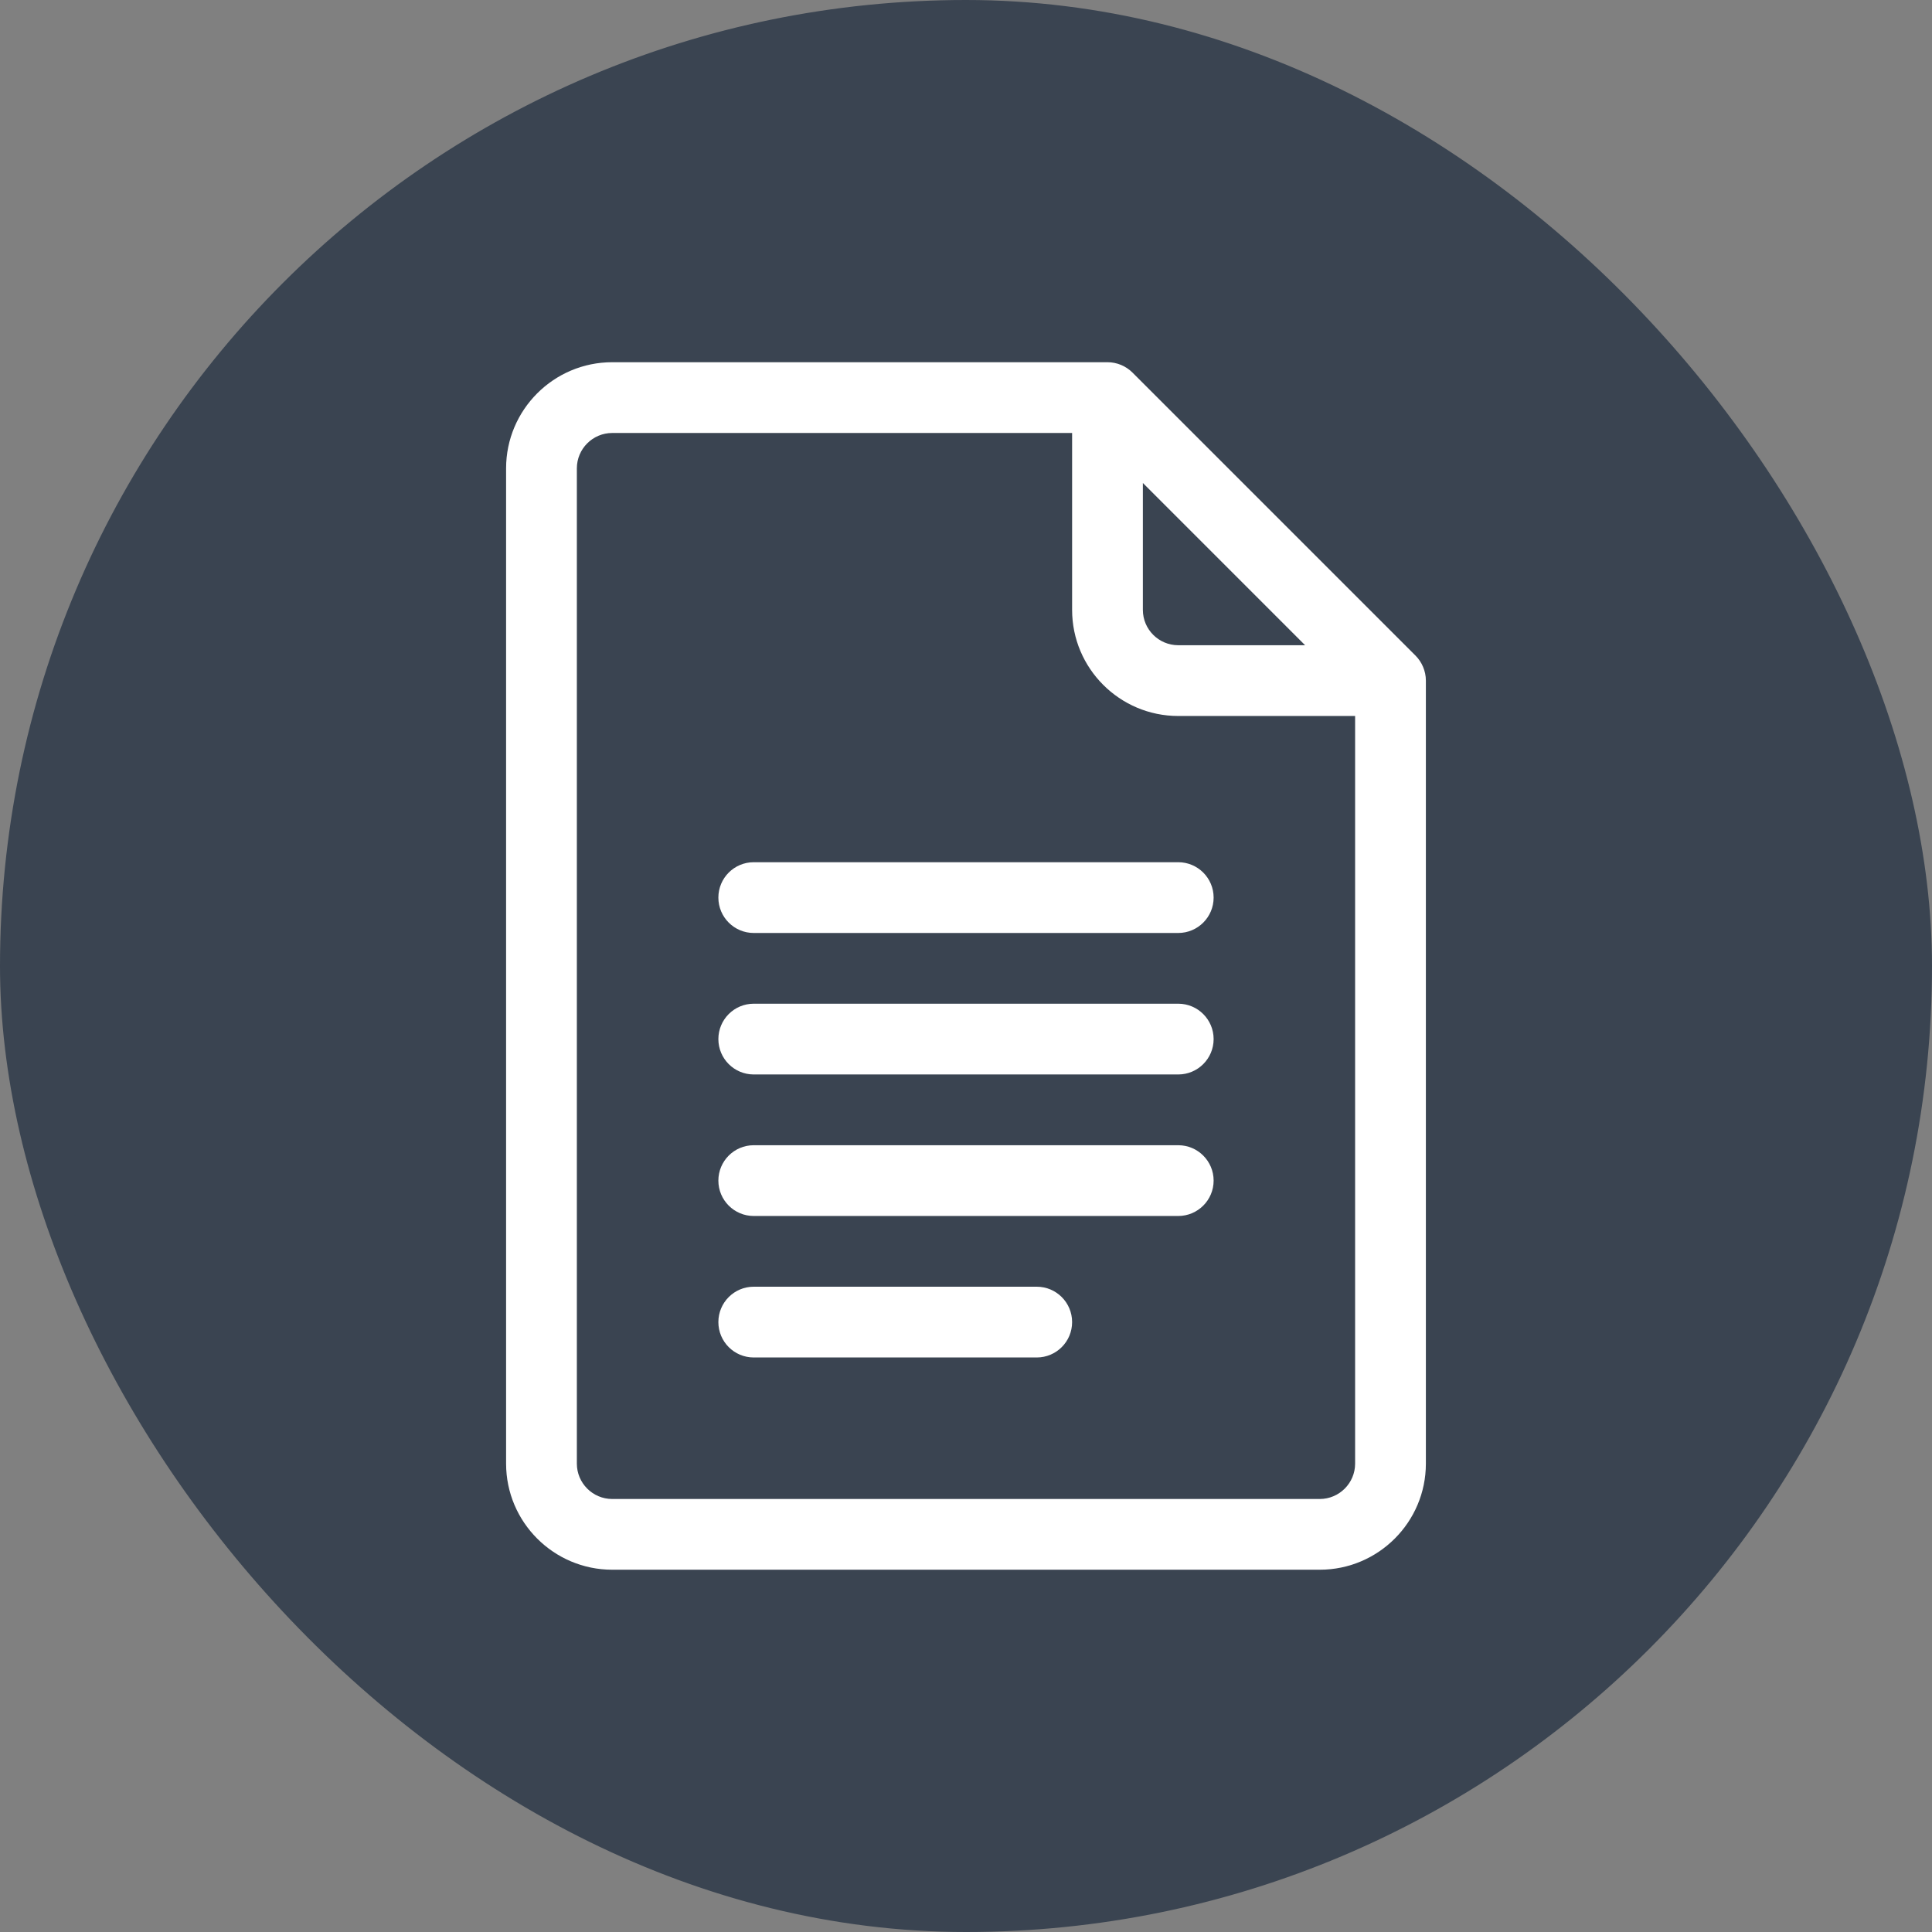 <svg width="64" height="64" viewBox="0 0 64 64" fill="none" xmlns="http://www.w3.org/2000/svg">
<rect x="0" y="0" width="64" height="64" fill="#808080" stroke="none"/>
<rect x="0.5" y="0.5" width="63" height="63" rx="31.5" fill="#3A4451"/>
<rect x="0.5" y="0.5" width="63" height="63" rx="31.5" stroke="#3A4451"/>
<g clip-path="url(#clip0_218_6386)">
<path d="M46.891 21.718L37.516 12.343C37.297 12.124 36.998 11.999 36.687 11.999H20.281C18.342 11.999 16.765 13.576 16.765 15.515V48.484C16.765 50.422 18.342 51.999 20.281 51.999H43.718C45.657 51.999 47.234 50.422 47.234 48.484V22.546C47.234 22.227 47.1 21.927 46.891 21.718ZM37.859 16L43.233 21.374H39.031C38.385 21.374 37.859 20.849 37.859 20.203V16ZM43.718 49.656H20.281C19.635 49.656 19.109 49.13 19.109 48.484V15.515C19.109 14.869 19.635 14.343 20.281 14.343H35.515V20.203C35.515 22.141 37.092 23.718 39.031 23.718H44.89V48.484C44.89 49.13 44.364 49.656 43.718 49.656Z" fill="white"/>
<path d="M39.031 28.562H24.968C24.321 28.562 23.797 29.087 23.797 29.734C23.797 30.381 24.321 30.906 24.968 30.906H39.031C39.678 30.906 40.203 30.381 40.203 29.734C40.203 29.087 39.678 28.562 39.031 28.562Z" fill="white"/>
<path d="M39.031 33.249H24.968C24.321 33.249 23.797 33.774 23.797 34.421C23.797 35.068 24.321 35.593 24.968 35.593H39.031C39.678 35.593 40.203 35.068 40.203 34.421C40.203 33.774 39.678 33.249 39.031 33.249Z" fill="white"/>
<path d="M39.031 37.937H24.968C24.321 37.937 23.797 38.462 23.797 39.109C23.797 39.756 24.321 40.281 24.968 40.281H39.031C39.678 40.281 40.203 39.756 40.203 39.109C40.203 38.462 39.678 37.937 39.031 37.937Z" fill="white"/>
<path d="M34.343 42.624H24.968C24.321 42.624 23.797 43.149 23.797 43.796C23.797 44.444 24.321 44.968 24.968 44.968H34.343C34.991 44.968 35.515 44.444 35.515 43.796C35.515 43.149 34.991 42.624 34.343 42.624Z" fill="white"/>
</g>
<defs>
<clipPath id="clip0_218_6386">
<rect width="40" height="40" fill="white" transform="translate(12 12)"/>
</clipPath>
</defs>
</svg>
